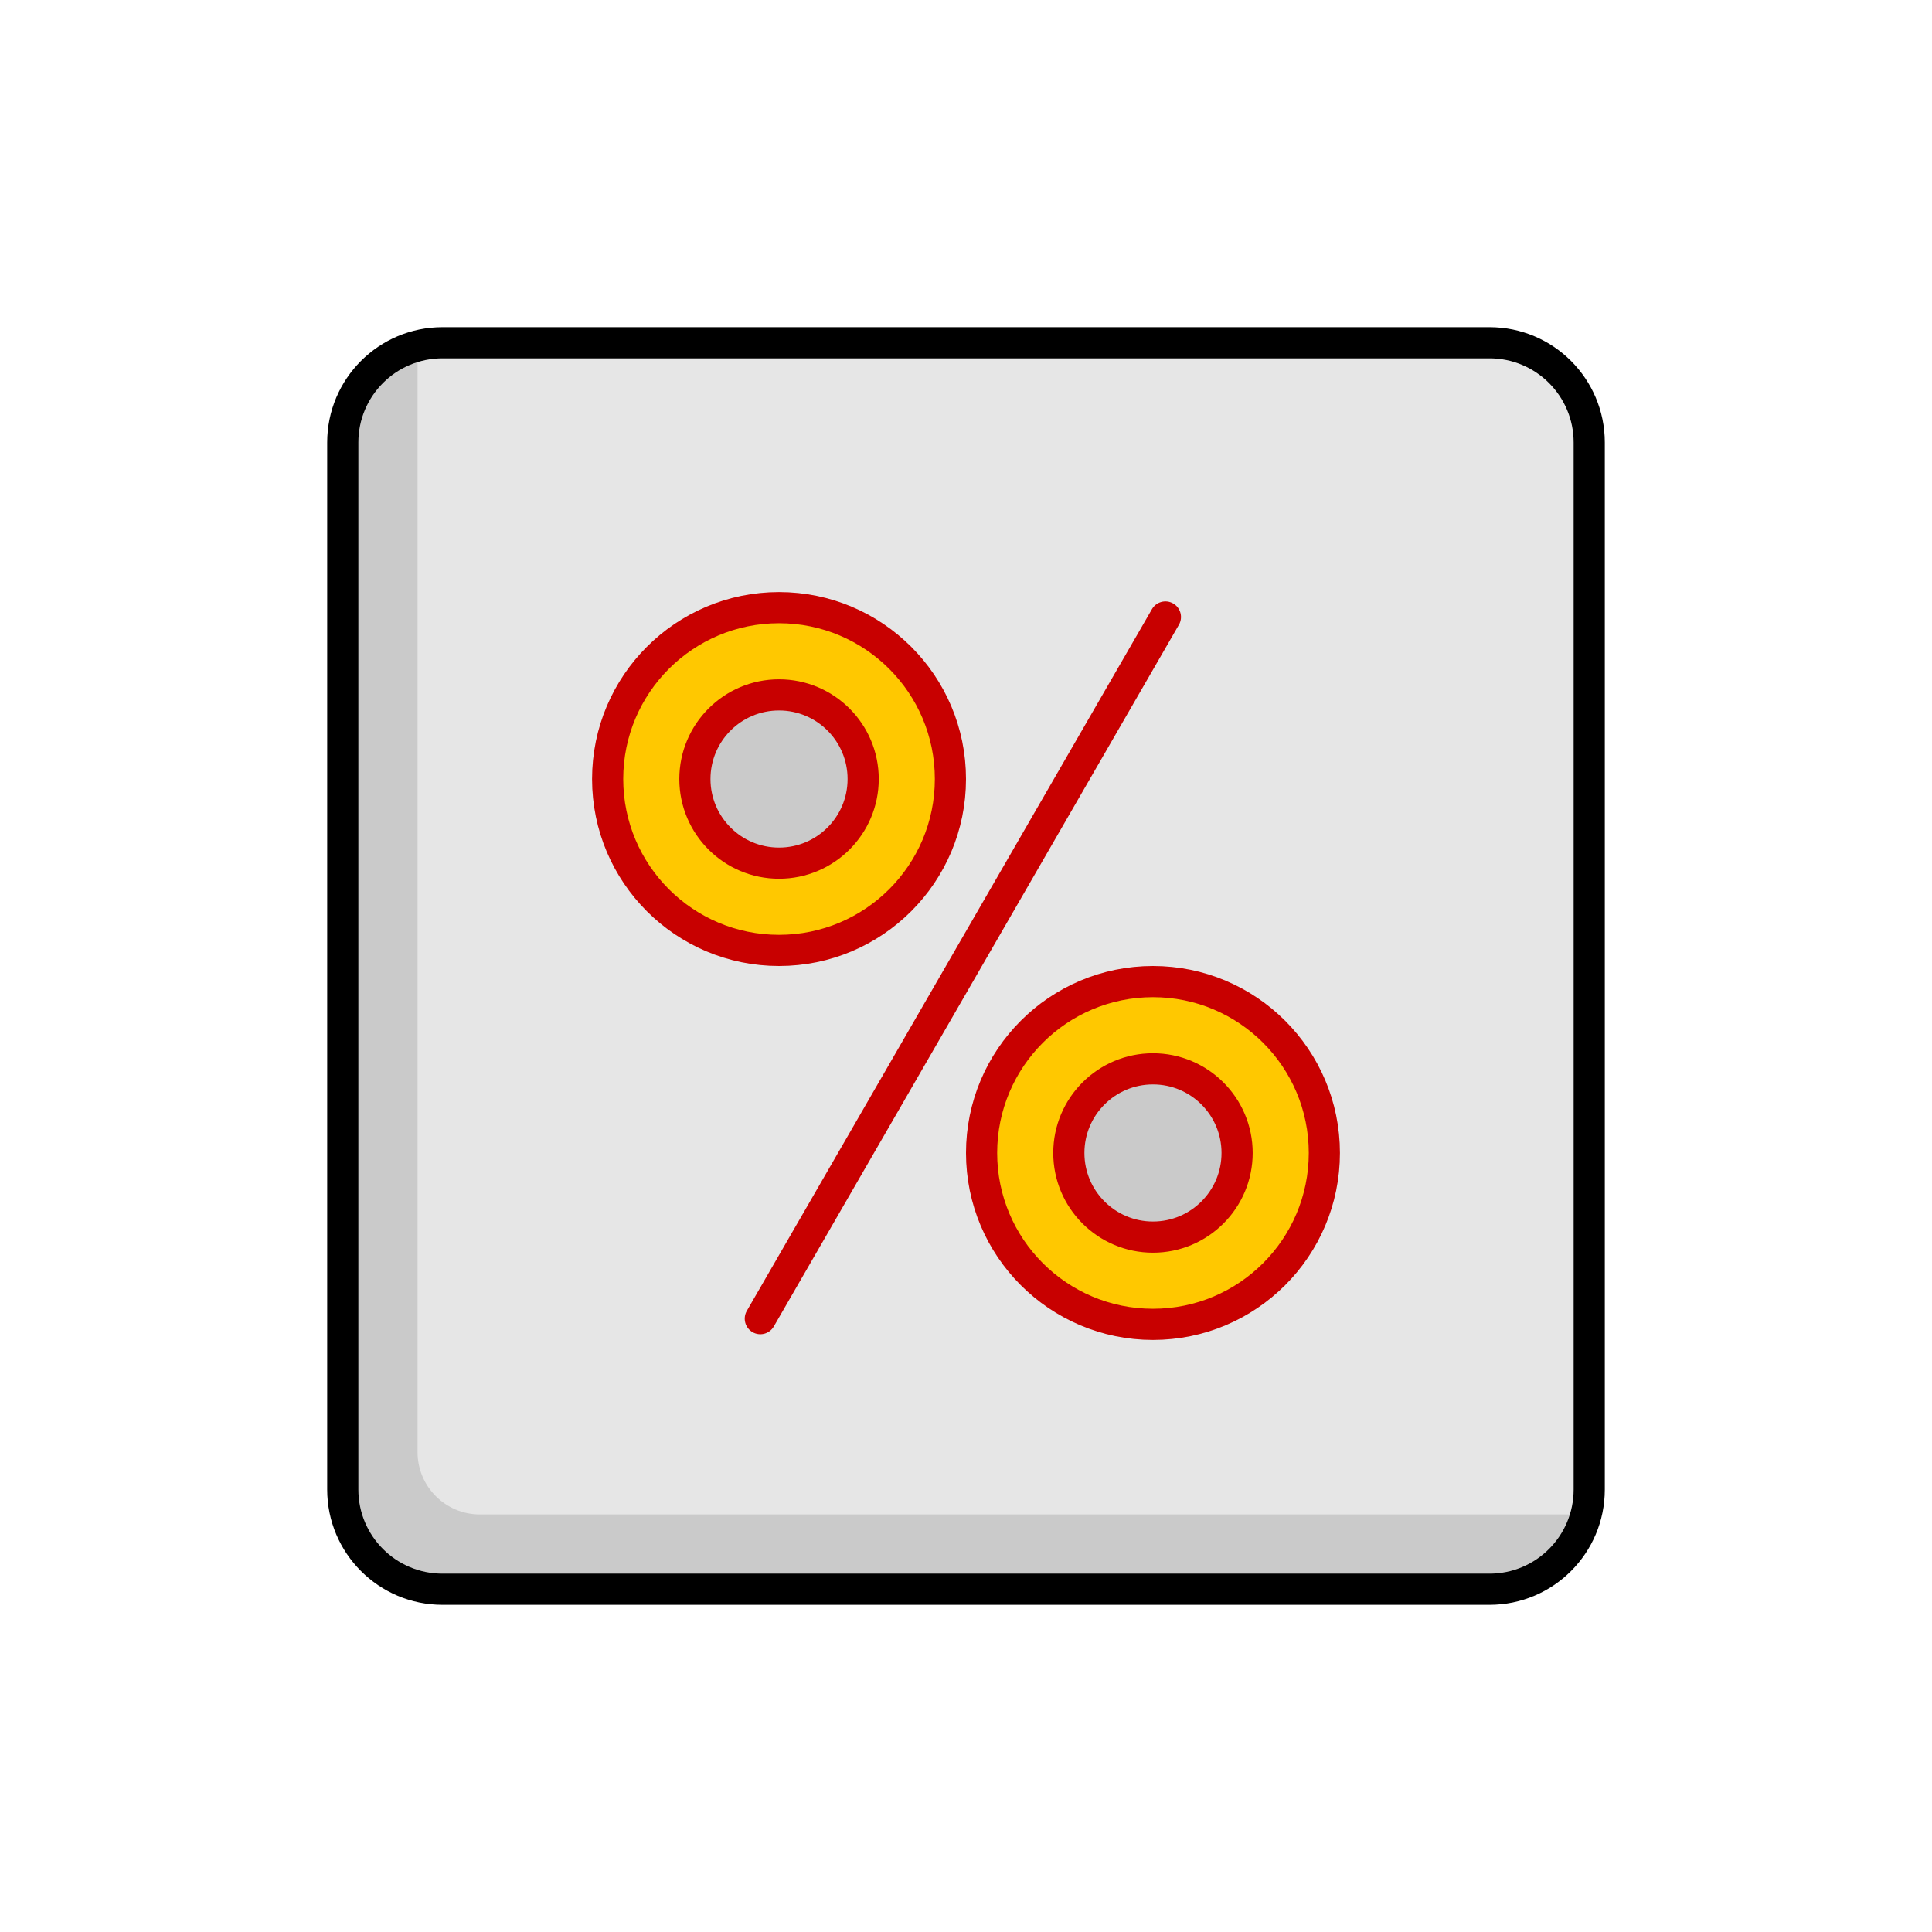 <svg width="230" height="230" viewBox="0 0 230 230" fill="none" xmlns="http://www.w3.org/2000/svg">
<rect x="40.807" y="40.806" width="148.387" height="148.387" rx="11.871" fill="#CACACA"/>
<path d="M49.709 40.806H177.322C183.878 40.806 189.193 46.121 189.193 52.678V180.29H57.128C53.031 180.29 49.709 176.969 49.709 172.871V40.806Z" fill="#E6E6E6"/>
<path fill-rule="evenodd" clip-rule="evenodd" d="M38.951 52.678C38.951 45.097 45.096 38.952 52.677 38.952H177.322C184.903 38.952 191.048 45.097 191.048 52.678V177.323C191.048 184.903 184.903 191.048 177.322 191.048H52.677C45.096 191.048 38.951 184.903 38.951 177.323V52.678ZM52.677 42.661C47.145 42.661 42.661 47.146 42.661 52.678V177.323C42.661 182.854 47.145 187.339 52.677 187.339H177.322C182.854 187.339 187.338 182.854 187.338 177.323V52.678C187.338 47.146 182.854 42.661 177.322 42.661H52.677Z" fill="black"/>
<circle cx="92.742" cy="92.742" r="20.403" fill="#FFC800" stroke="#C80000" stroke-width="3.71"/>
<circle cx="92.742" cy="92.742" r="10.016" fill="#CACACA" stroke="#C80000" stroke-width="3.71"/>
<circle cx="137.258" cy="137.258" r="20.403" fill="#FFC800" stroke="#C80000" stroke-width="3.71"/>
<circle cx="137.258" cy="137.258" r="10.016" fill="#CACACA" stroke="#C80000" stroke-width="3.71"/>
<path fill-rule="evenodd" clip-rule="evenodd" d="M89.587 158.588C88.7 158.075 88.396 156.941 88.908 156.054L137.134 72.524C137.646 71.637 138.78 71.333 139.667 71.845C140.555 72.358 140.859 73.492 140.346 74.379L92.121 157.909C91.608 158.796 90.474 159.1 89.587 158.588Z" fill="#C80000"/>
</svg>
